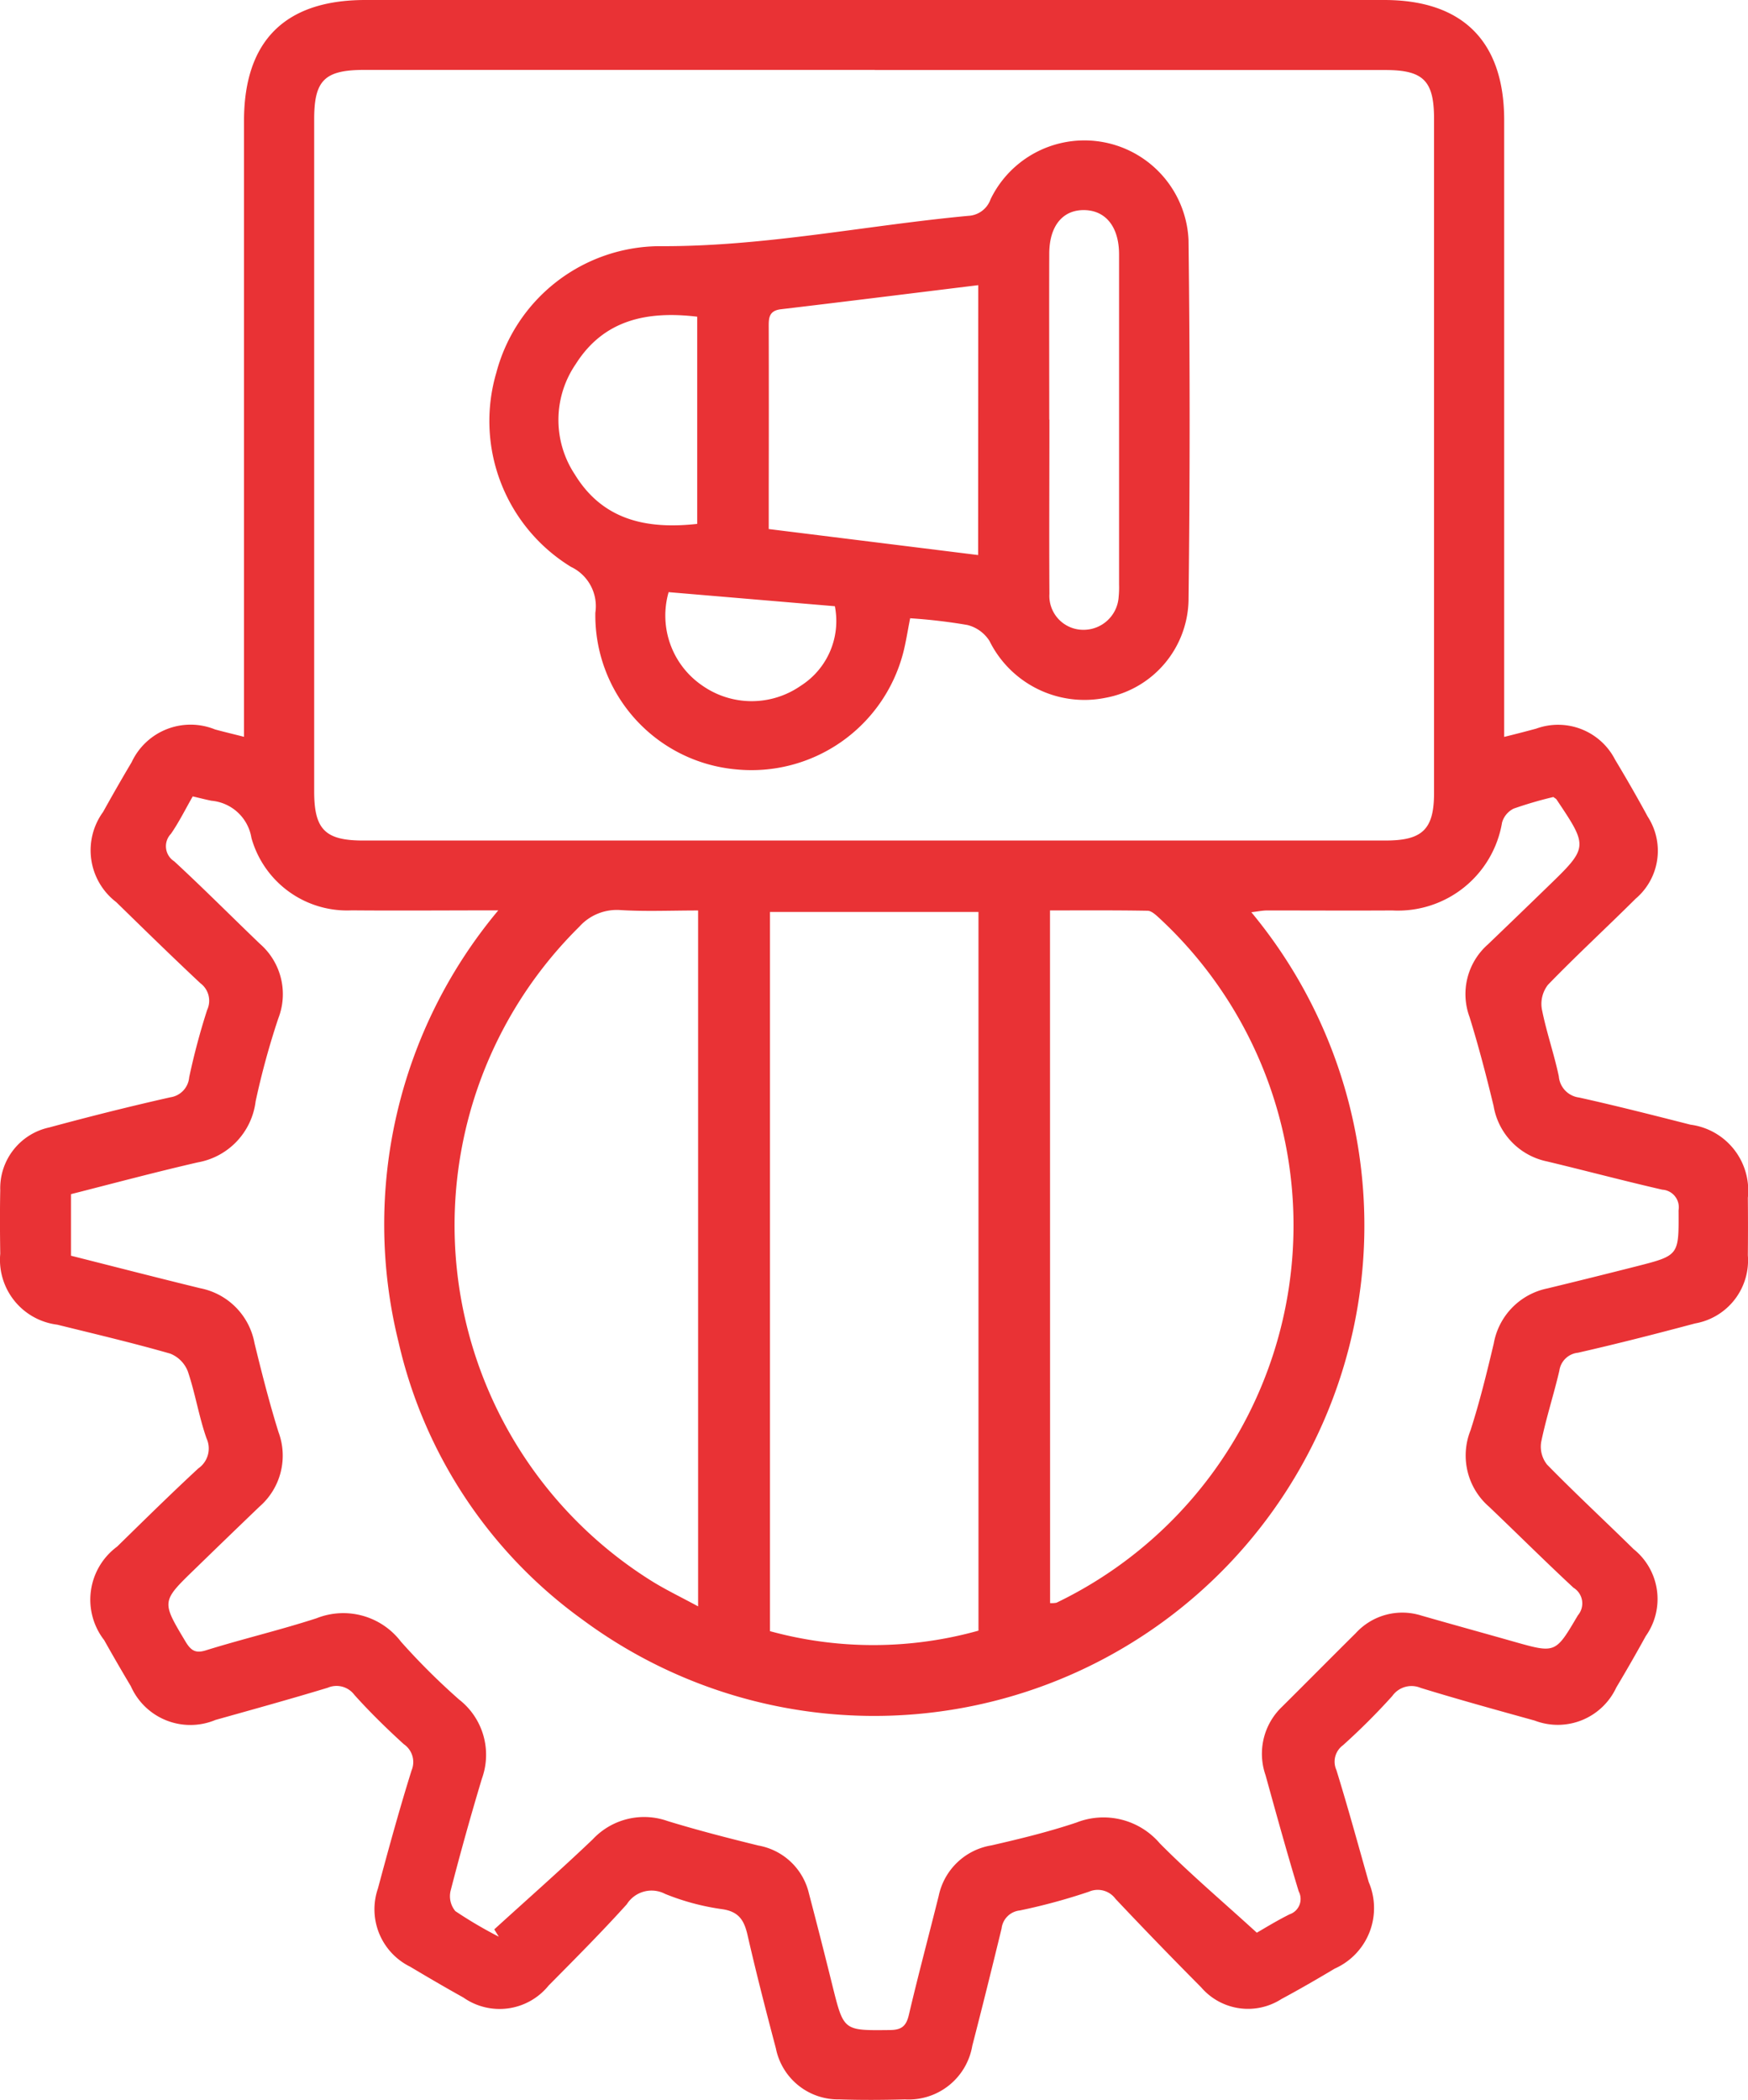 <svg xmlns="http://www.w3.org/2000/svg" xmlns:xlink="http://www.w3.org/1999/xlink" width="57.145" height="68.619" viewBox="0 0 57.145 68.619"><defs><clipPath id="clip-path"><rect id="Rectangle_39999" data-name="Rectangle 39999" width="57.145" height="68.619" transform="translate(0 0)" fill="none"></rect></clipPath></defs><g id="Group_42002" data-name="Group 42002" transform="translate(0 0)"><g id="Group_42001" data-name="Group 42001" clip-path="url(#clip-path)"><path id="Path_30174" data-name="Path 30174" d="M7.977,24.08v-.962q0-9.583,0-19.167C7.978,1.334,9.319,0,11.942,0H45.251c2.567,0,3.922,1.352,3.923,3.925q0,9.651,0,19.3v.854c.408-.1.728-.184,1.047-.27A2.093,2.093,0,0,1,52.8,24.823c.368.612.725,1.231,1.065,1.859a2.05,2.05,0,0,1-.391,2.682c-.95.945-1.937,1.854-2.869,2.816a1.016,1.016,0,0,0-.2.79c.145.742.4,1.463.555,2.2a.761.761,0,0,0,.664.693c1.219.27,2.429.579,3.64.887a2.17,2.17,0,0,1,1.876,2.389q.009.939,0,1.877a2.092,2.092,0,0,1-1.726,2.229c-1.271.339-2.546.666-3.828.957a.683.683,0,0,0-.608.586c-.182.781-.433,1.546-.594,2.331a.942.942,0,0,0,.191.737c.921.941,1.889,1.838,2.829,2.762a2.092,2.092,0,0,1,.4,2.841q-.468.85-.966,1.684a2.109,2.109,0,0,1-2.666,1.079c-1.246-.346-2.494-.689-3.73-1.069a.769.769,0,0,0-.926.266,21.629,21.629,0,0,1-1.611,1.608.664.664,0,0,0-.217.808c.376,1.214.711,2.441,1.058,3.664a2.164,2.164,0,0,1-1.111,2.827c-.575.343-1.155.679-1.744.995a2.019,2.019,0,0,1-2.624-.384q-1.417-1.425-2.8-2.891a.72.72,0,0,0-.867-.233,19.5,19.5,0,0,1-2.257.613.67.67,0,0,0-.6.592c-.311,1.278-.627,2.556-.957,3.829A2.109,2.109,0,0,1,29.584,68.6c-.715.019-1.431.024-2.145,0a2.075,2.075,0,0,1-2.074-1.667c-.325-1.229-.643-2.461-.926-3.7-.11-.479-.28-.768-.825-.848a7.819,7.819,0,0,1-1.871-.5.957.957,0,0,0-1.252.339c-.823.912-1.692,1.783-2.556,2.656a2.061,2.061,0,0,1-2.787.391c-.585-.325-1.163-.663-1.738-1.006a2.09,2.09,0,0,1-1.055-2.556c.347-1.292.7-2.582,1.1-3.859a.707.707,0,0,0-.255-.858c-.56-.51-1.105-1.043-1.612-1.607a.73.73,0,0,0-.875-.236c-1.217.369-2.442.708-3.666,1.051a2.128,2.128,0,0,1-2.769-1.1q-.446-.747-.872-1.506a2.154,2.154,0,0,1,.422-3.056c.878-.859,1.754-1.722,2.655-2.556a.791.791,0,0,0,.269-.981c-.251-.713-.368-1.472-.611-2.188a1.022,1.022,0,0,0-.576-.582c-1.221-.35-2.46-.641-3.694-.946A2.136,2.136,0,0,1,.008,40.969c-.01-.692-.014-1.385,0-2.077a2.031,2.031,0,0,1,1.6-2.051c1.313-.355,2.633-.687,3.959-.985a.722.722,0,0,0,.618-.655,22.333,22.333,0,0,1,.587-2.2.713.713,0,0,0-.221-.873c-.93-.87-1.84-1.761-2.751-2.65a2.13,2.13,0,0,1-.429-2.948q.454-.819.933-1.625a2.126,2.126,0,0,1,2.725-1.07c.278.076.558.142.948.241M28.6,2.284H11.919c-1.3,0-1.648.331-1.648,1.607q0,10.986,0,21.974c0,1.239.362,1.6,1.6,1.6H45.3c1.2,0,1.581-.366,1.581-1.547q0-11.019,0-22.04c0-1.244-.352-1.59-1.6-1.59H28.6M2.321,41.032c1.419.358,2.821.72,4.227,1.063A2.242,2.242,0,0,1,8.32,43.888c.237.974.485,1.947.782,2.9a2.206,2.206,0,0,1-.615,2.439Q7.42,50.25,6.364,51.277c-1.092,1.057-1.083,1.052-.3,2.362.176.292.325.4.685.282,1.192-.37,2.411-.657,3.6-1.043a2.37,2.37,0,0,1,2.759.766,22.1,22.1,0,0,0,1.9,1.89,2.287,2.287,0,0,1,.746,2.585q-.549,1.825-1.025,3.672a.763.763,0,0,0,.157.657,14.039,14.039,0,0,0,1.421.836c-.05-.08-.1-.16-.148-.24,1.074-.978,2.165-1.937,3.216-2.939a2.3,2.3,0,0,1,2.451-.6c.98.3,1.974.556,2.969.8a2.07,2.07,0,0,1,1.651,1.568q.4,1.521.777,3.047c.361,1.443.359,1.43,1.852,1.414.379,0,.547-.11.636-.491.305-1.3.654-2.6.977-3.894A2.108,2.108,0,0,1,32.411,60.3c.934-.213,1.869-.442,2.776-.745a2.422,2.422,0,0,1,2.729.679c.99,1,2.065,1.908,3.171,2.919.216-.123.633-.382,1.07-.6a.529.529,0,0,0,.3-.75c-.383-1.259-.733-2.527-1.085-3.8a2.119,2.119,0,0,1,.531-2.224c.807-.8,1.608-1.611,2.417-2.412a2.061,2.061,0,0,1,2.145-.577c1.007.289,2.018.567,3.026.853,1.377.39,1.359.38,2.094-.862a.6.6,0,0,0-.145-.9c-.933-.866-1.835-1.765-2.757-2.644a2.215,2.215,0,0,1-.609-2.5c.3-.931.534-1.887.76-2.84A2.234,2.234,0,0,1,50.59,42.1q1.462-.354,2.922-.725c1.389-.354,1.371-.357,1.363-1.83a.576.576,0,0,0-.532-.671c-1.26-.289-2.51-.622-3.768-.923a2.228,2.228,0,0,1-1.747-1.813c-.235-.974-.489-1.946-.784-2.9a2.161,2.161,0,0,1,.6-2.38q.968-.928,1.929-1.861c1.359-1.313,1.358-1.313.309-2.878-.011-.017-.034-.027-.1-.076a13.014,13.014,0,0,0-1.3.38.733.733,0,0,0-.377.453,3.449,3.449,0,0,1-3.588,2.874c-1.363.008-2.725,0-4.088,0-.16,0-.32.035-.521.058A16.025,16.025,0,0,1,19.046,52.926a15.4,15.4,0,0,1-6.017-9.072A15.984,15.984,0,0,1,16.29,29.747c-1.678,0-3.235.013-4.79,0a3.247,3.247,0,0,1-3.28-2.366,1.454,1.454,0,0,0-1.308-1.216c-.193-.039-.384-.089-.611-.142-.241.42-.448.841-.713,1.223a.585.585,0,0,0,.109.9c.952.879,1.867,1.8,2.8,2.694a2.18,2.18,0,0,1,.6,2.44,25.559,25.559,0,0,0-.74,2.707,2.312,2.312,0,0,1-1.887,1.994C5.08,38.3,3.7,38.67,2.321,39.02ZM31.988,29.8H25.172V53.3a12.77,12.77,0,0,0,6.816-.017Zm-9.166-.049c-.89,0-1.715.037-2.534-.013a1.646,1.646,0,0,0-1.351.545,13.708,13.708,0,0,0,2.332,21.357c.476.3.985.541,1.553.85ZM34.329,52.383a.826.826,0,0,0,.209-.012A13.684,13.684,0,0,0,37.9,30c-.11-.1-.252-.237-.382-.24-1.061-.019-2.123-.011-3.192-.011Z" fill="#e93235"></path><path id="Path_30175" data-name="Path 30175" d="M29.755,20.2c-.086.427-.14.8-.236,1.161a5.125,5.125,0,0,1-5.462,3.779,5.054,5.054,0,0,1-4.594-5.119,1.423,1.423,0,0,0-.8-1.5,5.589,5.589,0,0,1-2.439-6.336,5.553,5.553,0,0,1,5.312-4.141c3.414.023,6.745-.676,10.119-.991a.814.814,0,0,0,.73-.546,3.408,3.408,0,0,1,6.47,1.338q.072,5.895,0,11.791A3.31,3.31,0,0,1,36.148,22.8a3.464,3.464,0,0,1-3.8-1.856,1.2,1.2,0,0,0-.724-.522,17.912,17.912,0,0,0-1.865-.219M31.981,9.318c-2.213.271-4.33.536-6.45.787-.422.049-.4.323-.4.623q.006,2.609,0,5.216v1.343l6.846.85Zm2.326,4.392h0c0,1.9-.011,3.8,0,5.694a1.109,1.109,0,0,0,1.11,1.176,1.149,1.149,0,0,0,1.154-1.08,3.17,3.17,0,0,0,.013-.4q0-5.392,0-10.785c0-.9-.434-1.439-1.137-1.45s-1.142.517-1.145,1.42c-.006,1.809,0,3.618,0,5.427M22.793,17.119V10.348c-1.639-.195-3.054.1-3.97,1.547a3.226,3.226,0,0,0-.031,3.608c.912,1.489,2.338,1.8,4,1.616m-.934,2.231a2.768,2.768,0,0,0,1.112,3.059,2.811,2.811,0,0,0,3.207,0,2.506,2.506,0,0,0,1.116-2.6l-5.435-.46" fill="#e93235"></path></g></g></svg>